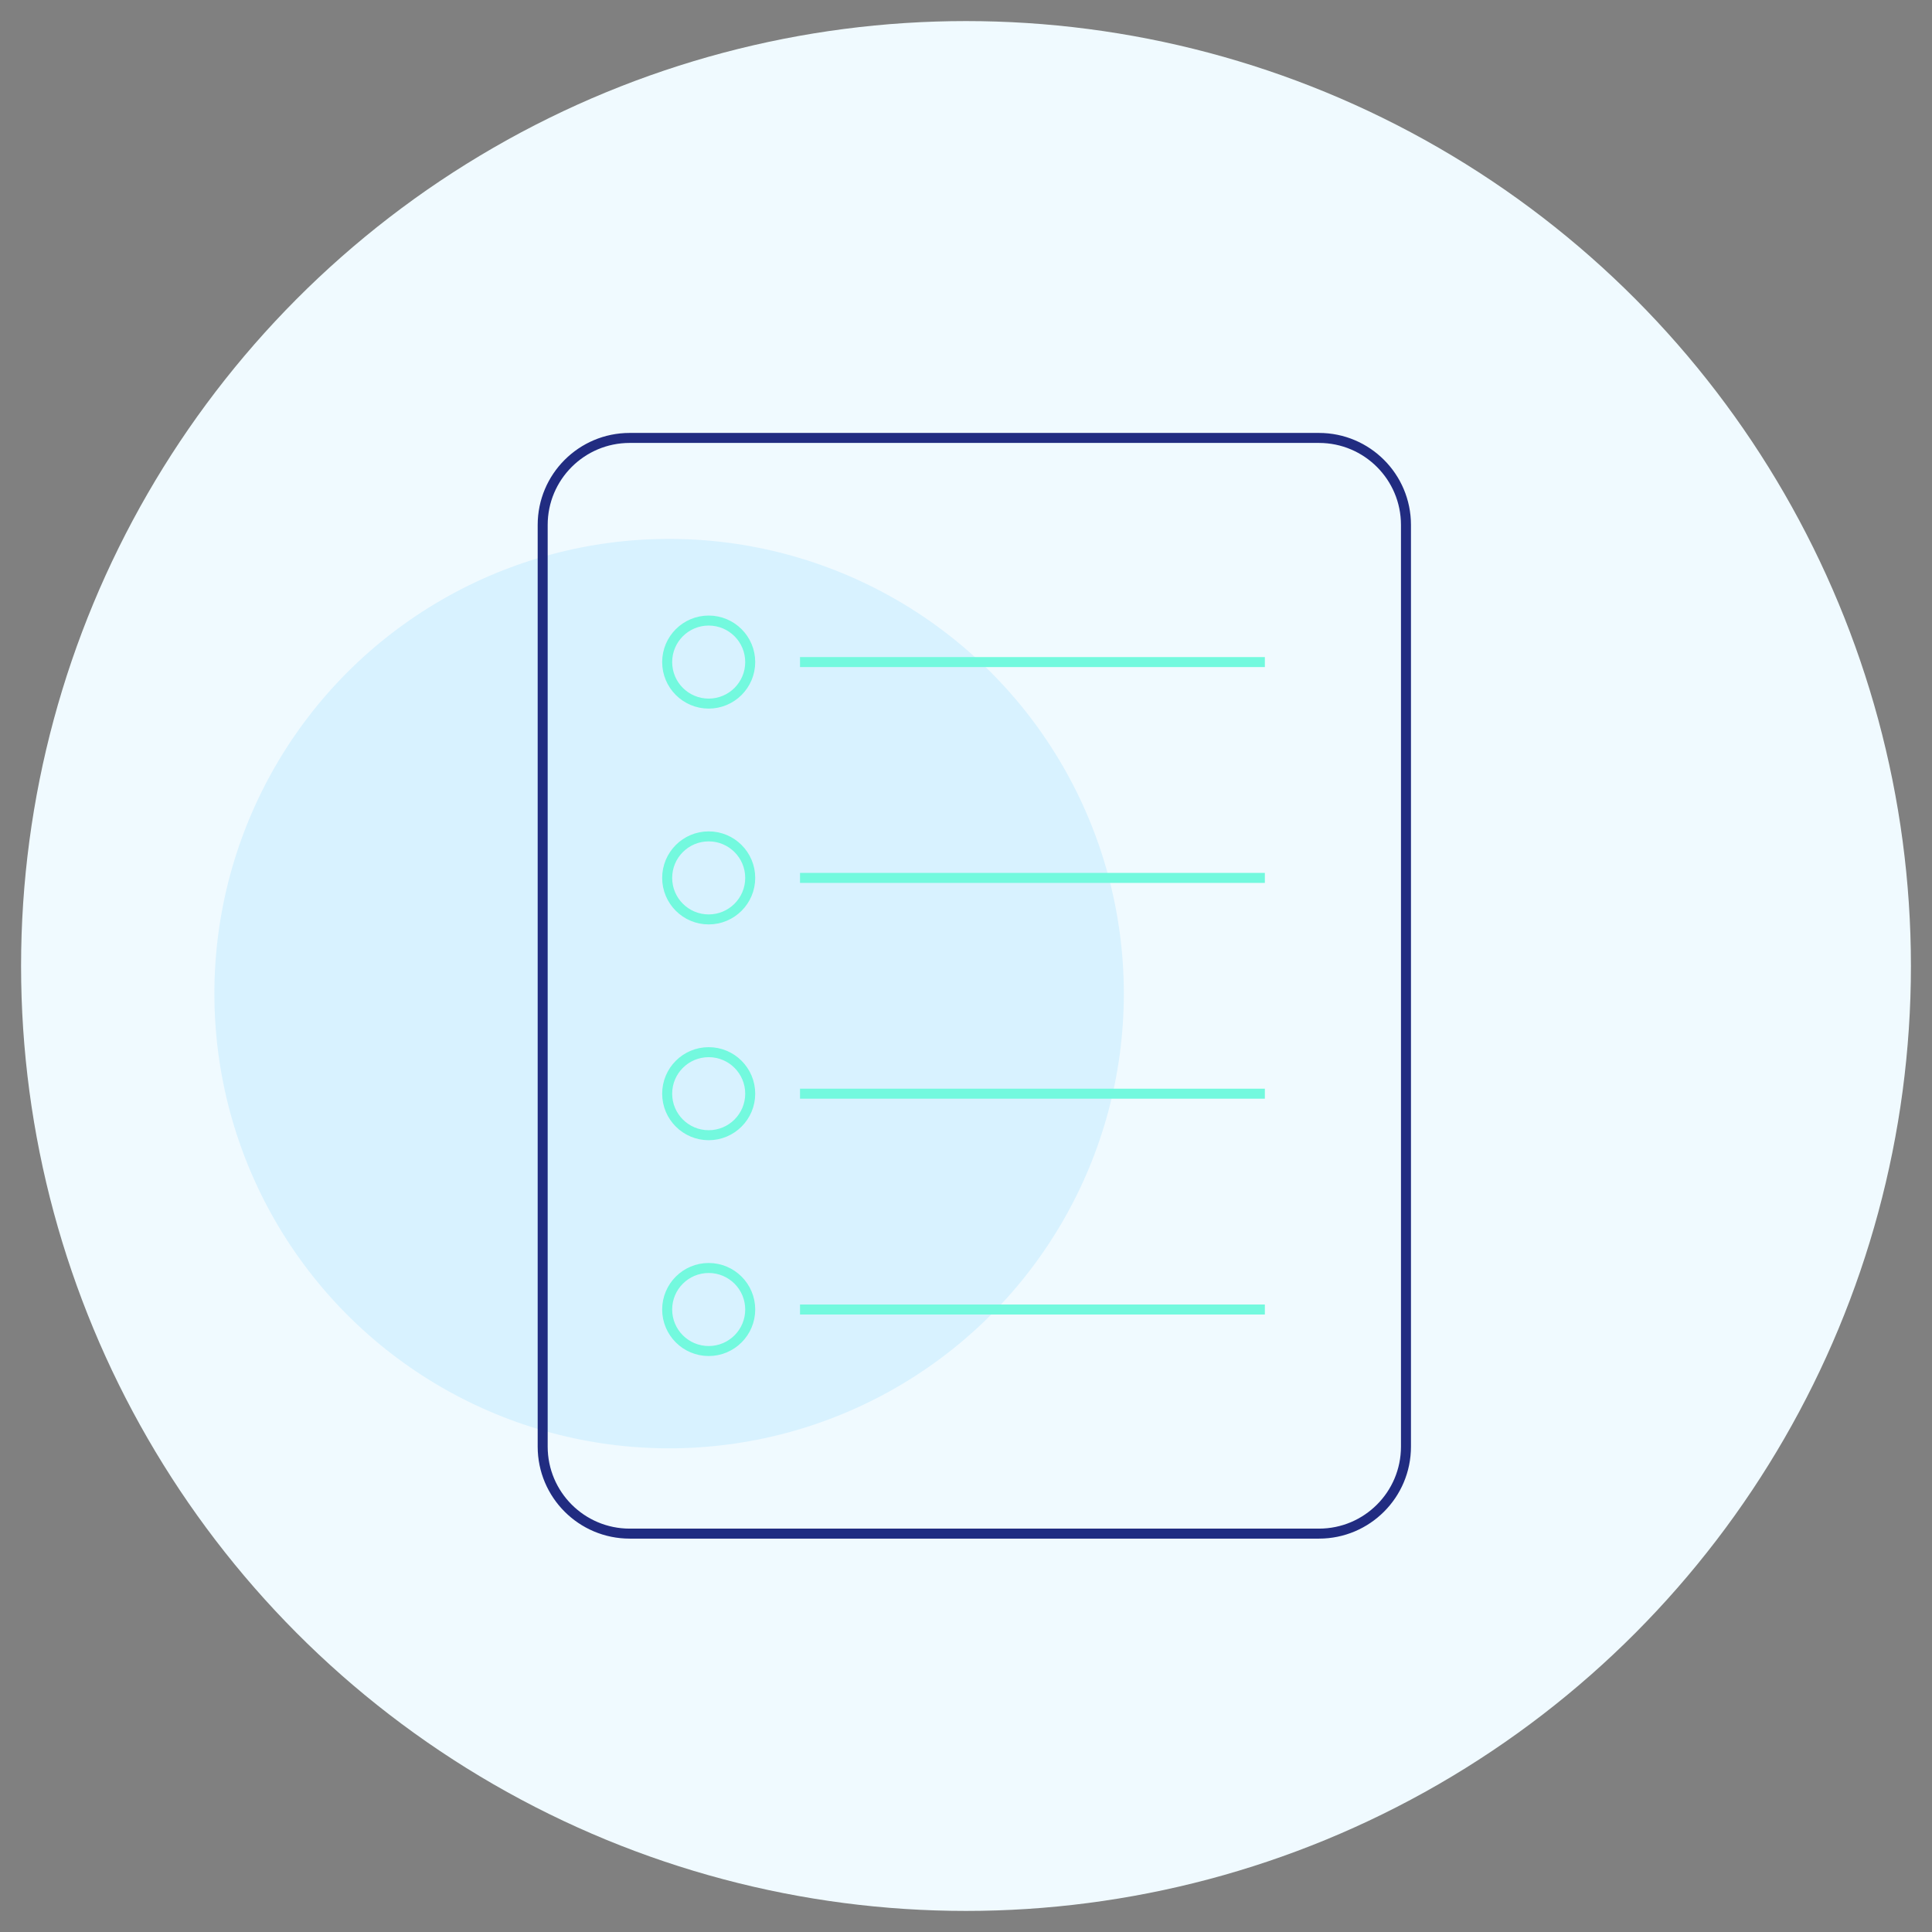 <svg xmlns="http://www.w3.org/2000/svg" xmlns:xlink="http://www.w3.org/1999/xlink" id="Capa_1" x="0px" y="0px" viewBox="0 0 550 550" style="enable-background:new 0 0 550 550;" xml:space="preserve"><rect x="0" y="0" width="550" height="550" fill="#808080" stroke="none"/><style type="text/css">	.st0{fill:#F0FAFF;}	.st1{fill:#FFFFFF;}	.st2{opacity:0.1;fill:#00AAFF;}	.st3{fill:#212C81;}	.st4{fill:#73F9DE;}	.st5{fill:none;stroke:#73F9DE;stroke-width:2;stroke-miterlimit:10;}	.st6{fill:none;stroke:#212C81;stroke-width:2;stroke-miterlimit:10;}	.st7{fill:none;stroke:#212C81;stroke-width:2.9;stroke-miterlimit:10;}	.st8{fill:none;stroke:#73F9DE;stroke-width:2.9;stroke-miterlimit:10;}	.st9{fill:none;stroke:#73F9DE;stroke-width:2.91;stroke-miterlimit:10;}	.st10{fill:none;stroke:#212C81;stroke-width:2.91;stroke-miterlimit:10;}	.st11{fill:none;stroke:#212C81;stroke-width:2.847;stroke-miterlimit:10;}	.st12{fill:none;stroke:#73F9DE;stroke-width:2.847;stroke-miterlimit:10;}	.st13{fill:none;stroke:#212C81;stroke-width:2.836;stroke-miterlimit:10;}</style><g>	<circle class="st0" cx="275" cy="275" r="269"></circle>	<g>		<circle class="st2" cx="190.48" cy="282.86" r="129.45"></circle>		<path class="st11" d="M375.48,436.59H179.26c-13.68,0-24.77-11.09-24.77-24.77V149.44c0-13.68,11.09-24.77,24.77-24.77h196.22   c13.68,0,24.77,11.09,24.77,24.77v262.38C400.25,425.51,389.16,436.59,375.48,436.59z"></path>		<g>			<g>				<circle class="st12" cx="201.75" cy="188.48" r="11.82"></circle>				<line class="st12" x1="227.75" y1="188.48" x2="360.08" y2="188.48"></line>			</g>			<g>				<circle class="st12" cx="201.75" cy="249.92" r="11.82"></circle>				<line class="st12" x1="227.75" y1="249.92" x2="360.08" y2="249.92"></line>			</g>			<g>				<circle class="st12" cx="201.75" cy="311.35" r="11.82"></circle>				<line class="st12" x1="227.75" y1="311.35" x2="360.08" y2="311.35"></line>			</g>			<g>				<circle class="st12" cx="201.75" cy="372.79" r="11.82"></circle>				<line class="st12" x1="227.75" y1="372.79" x2="360.08" y2="372.79"></line>			</g>		</g>	</g></g></svg>